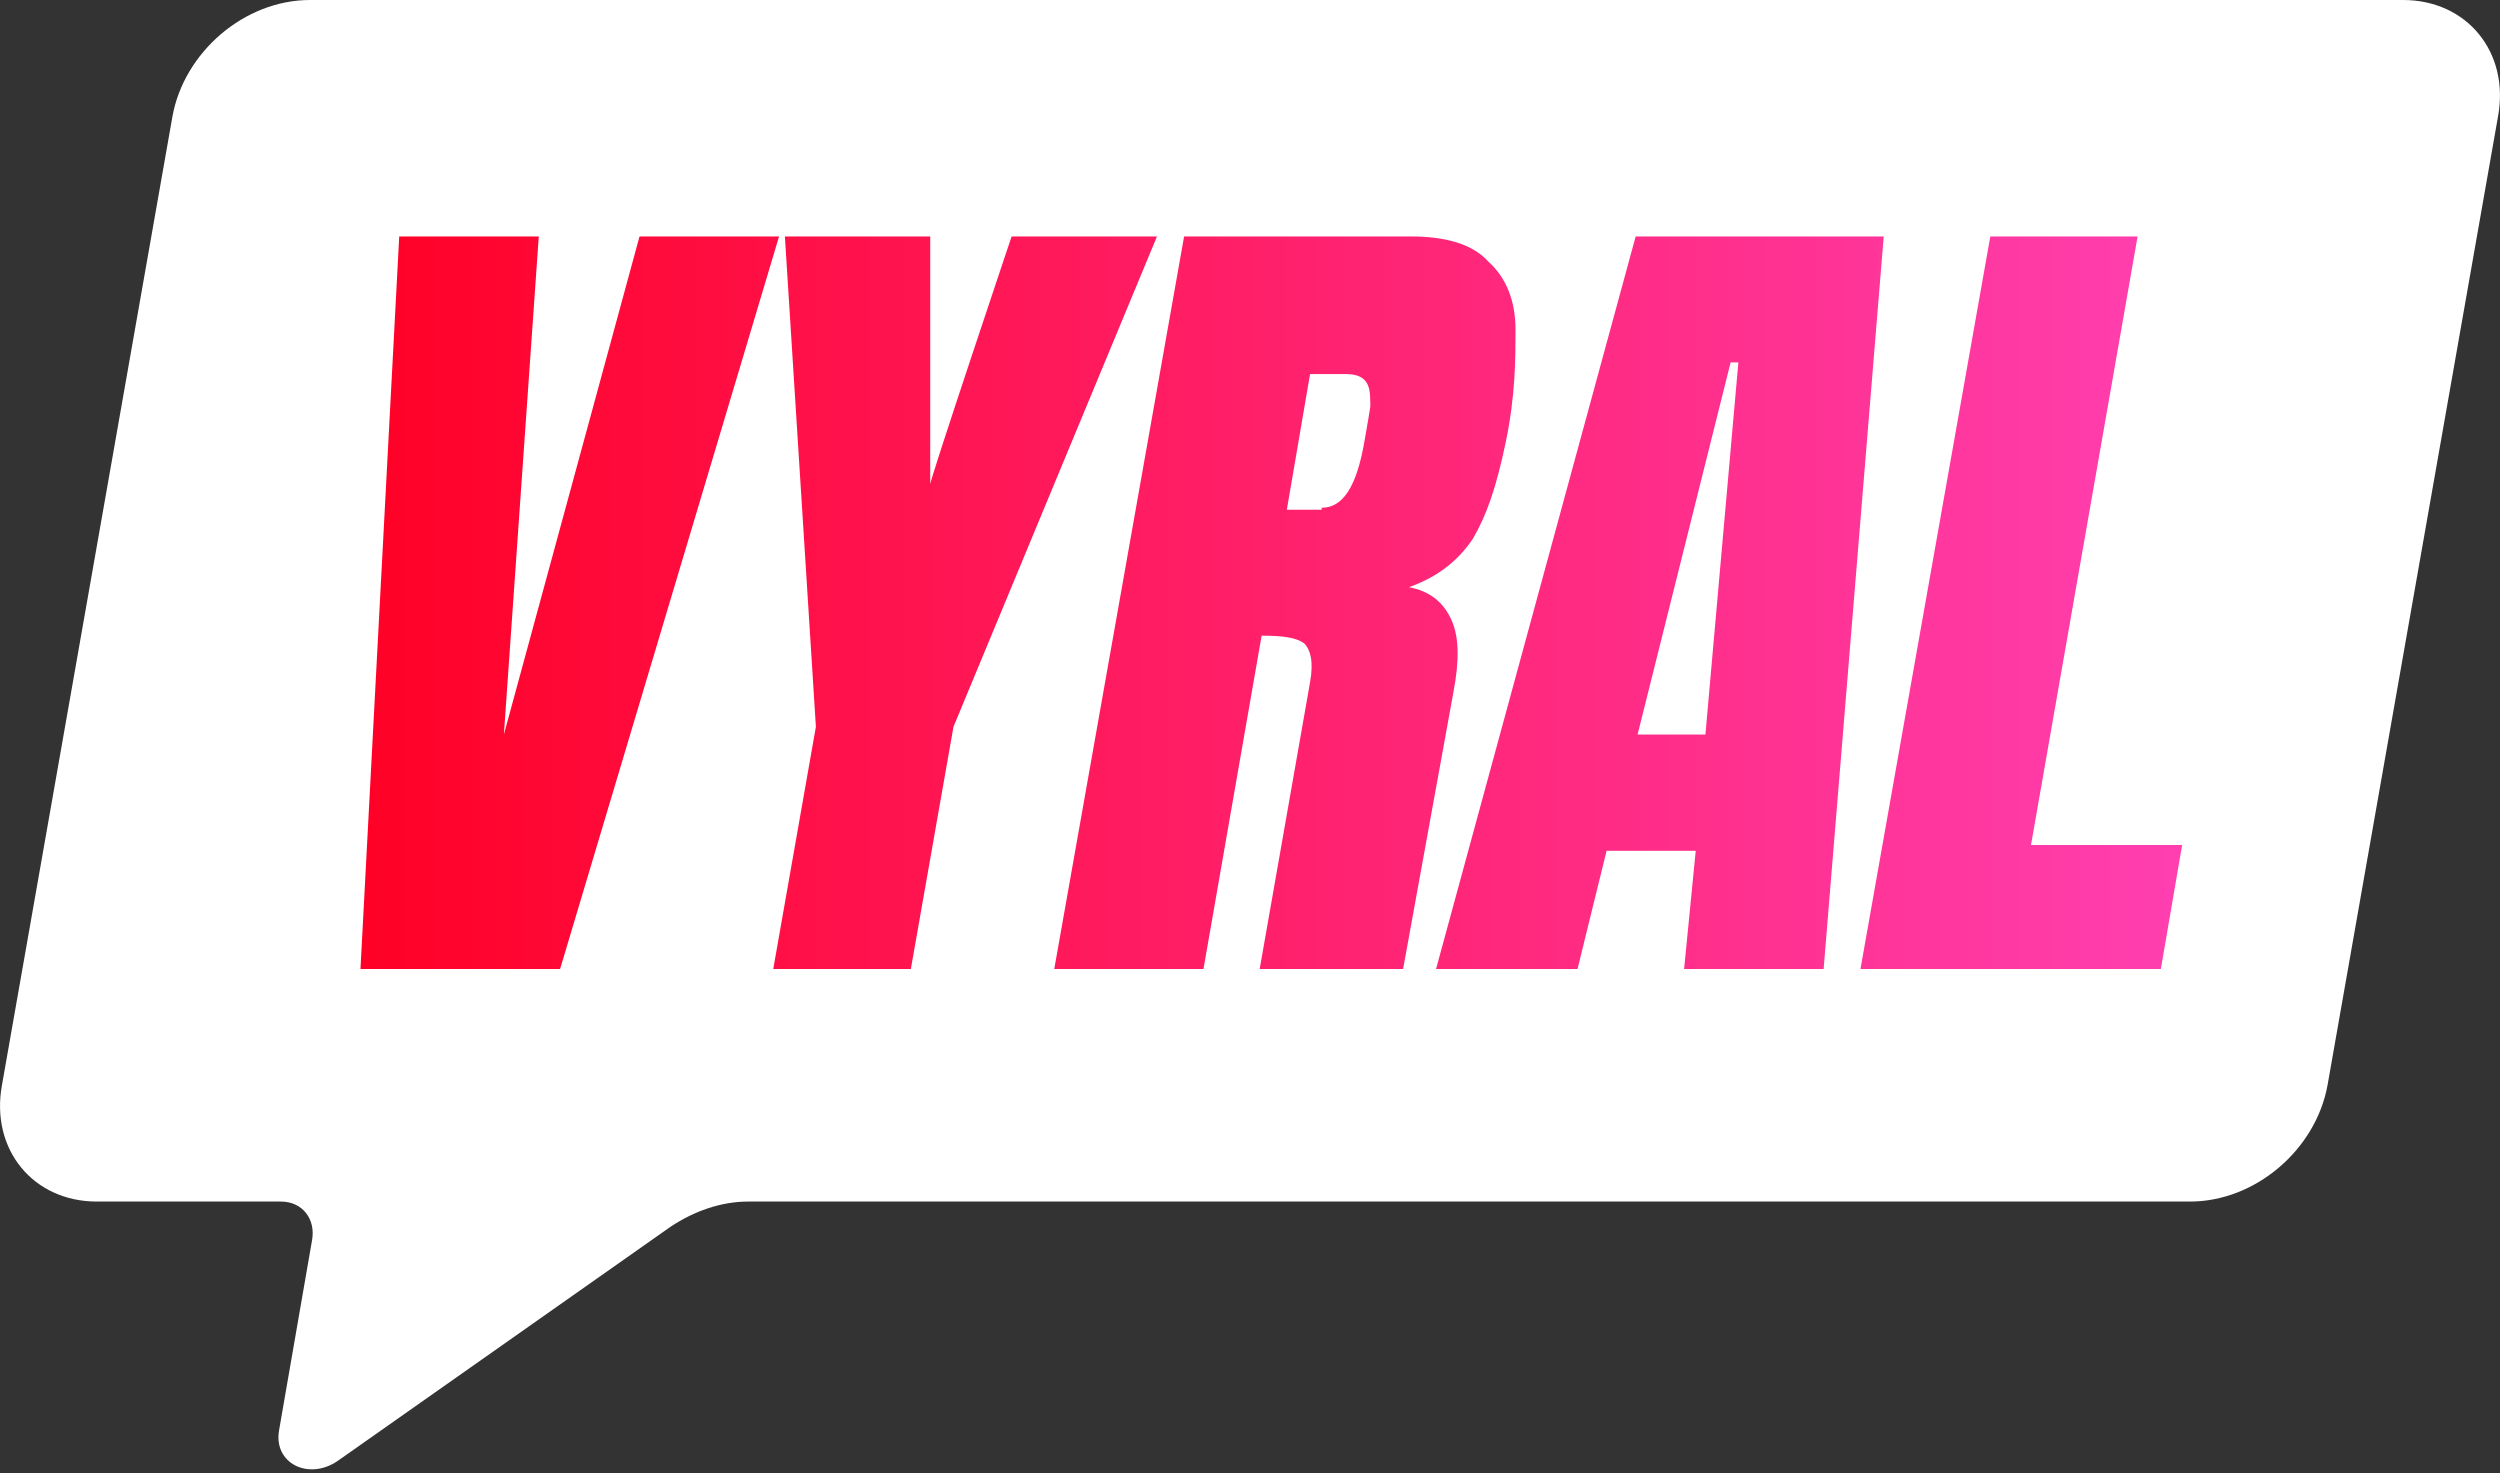 <svg width="112" height="66" viewBox="0 0 112 66" fill="none" xmlns="http://www.w3.org/2000/svg"><rect x="0" y="0" width="112" height="66" fill="#333333" stroke="none"/><g clip-path="url(#clip0_4048_278)"><path d="M7.727 5.209C8.248 2.344 10.94 0 13.892 0H107.659C110.524 0 112.434 2.344 111.913 5.209L104.273 48.62C103.752 51.485 101.061 53.83 98.109 53.83H33.514C32.298 53.83 31.082 54.264 30.041 54.958L15.107 65.464C13.805 66.332 12.242 65.55 12.503 64.074L13.979 55.566C14.152 54.611 13.544 53.83 12.589 53.83H4.341C1.476 53.83 -0.434 51.485 0.087 48.62L7.727 5.209Z" fill="#fff"/><path d="M83.349 43.411L89.166 10.593H95.764L90.989 37.855H97.761L96.806 43.411H83.349Z" fill="url(#paint0_linear_4048_278)"/><path d="M64.335 43.411L73.278 10.593H84.391L81.699 43.411H75.448L75.969 38.115H71.975L70.673 43.411H64.335ZM76.403 32.906L77.879 16.236H77.532L73.364 32.906H76.403Z" fill="url(#paint1_linear_4048_278)"/><path d="M63.206 10.593C64.769 10.593 65.984 10.94 66.679 11.722C67.46 12.416 67.895 13.458 67.895 14.76C67.895 16.062 67.895 17.712 67.46 19.796C67.026 21.88 66.592 23.095 65.984 24.137C65.29 25.179 64.335 25.873 63.119 26.308C64.074 26.481 64.682 27.002 65.029 27.784C65.377 28.565 65.377 29.607 65.116 30.996L62.859 43.411H56.434L58.691 30.562C58.865 29.607 58.691 29.086 58.431 28.825C58.084 28.565 57.476 28.478 56.521 28.478L53.916 43.411H47.231L53.048 10.593H63.206ZM59.212 22.748C60.167 22.748 60.775 21.793 61.123 19.796C61.47 17.799 61.383 18.32 61.383 17.886C61.383 17.452 61.296 17.191 61.123 17.018C60.949 16.844 60.688 16.757 60.254 16.757H58.691L57.65 22.835H59.212V22.748Z" fill="url(#paint2_linear_4048_278)"/><path d="M34.642 43.411L36.552 32.559L35.163 10.593H41.674V21.706C41.588 21.706 45.321 10.593 45.321 10.593H51.833L42.716 32.559L40.806 43.411H34.642Z" fill="url(#paint3_linear_4048_278)"/><path d="M16.149 43.411L17.885 10.593H24.137L22.574 32.906L28.651 10.593H34.902L25.092 43.411H16.149Z" fill="url(#paint4_linear_4048_278)"/></g><defs><linearGradient id="paint0_linear_4048_278" x1="97.761" y1="27.002" x2="16.149" y2="27.002" gradientUnits="userSpaceOnUse"><stop stop-color="#FF3FB0"/><stop offset="1" stop-color="#FF0126"/></linearGradient><linearGradient id="paint1_linear_4048_278" x1="97.761" y1="27.002" x2="16.149" y2="27.002" gradientUnits="userSpaceOnUse"><stop stop-color="#FF3FB0"/><stop offset="1" stop-color="#FF0126"/></linearGradient><linearGradient id="paint2_linear_4048_278" x1="97.761" y1="27.002" x2="16.149" y2="27.002" gradientUnits="userSpaceOnUse"><stop stop-color="#FF3FB0"/><stop offset="1" stop-color="#FF0126"/></linearGradient><linearGradient id="paint3_linear_4048_278" x1="97.761" y1="27.002" x2="16.149" y2="27.002" gradientUnits="userSpaceOnUse"><stop stop-color="#FF3FB0"/><stop offset="1" stop-color="#FF0126"/></linearGradient><linearGradient id="paint4_linear_4048_278" x1="97.761" y1="27.002" x2="16.149" y2="27.002" gradientUnits="userSpaceOnUse"><stop stop-color="#FF3FB0"/><stop offset="1" stop-color="#FF0126"/></linearGradient><clipPath id="clip0_4048_278"><path fill="#fff" d="M0 0H112V65.984H0z"/></clipPath></defs></svg>